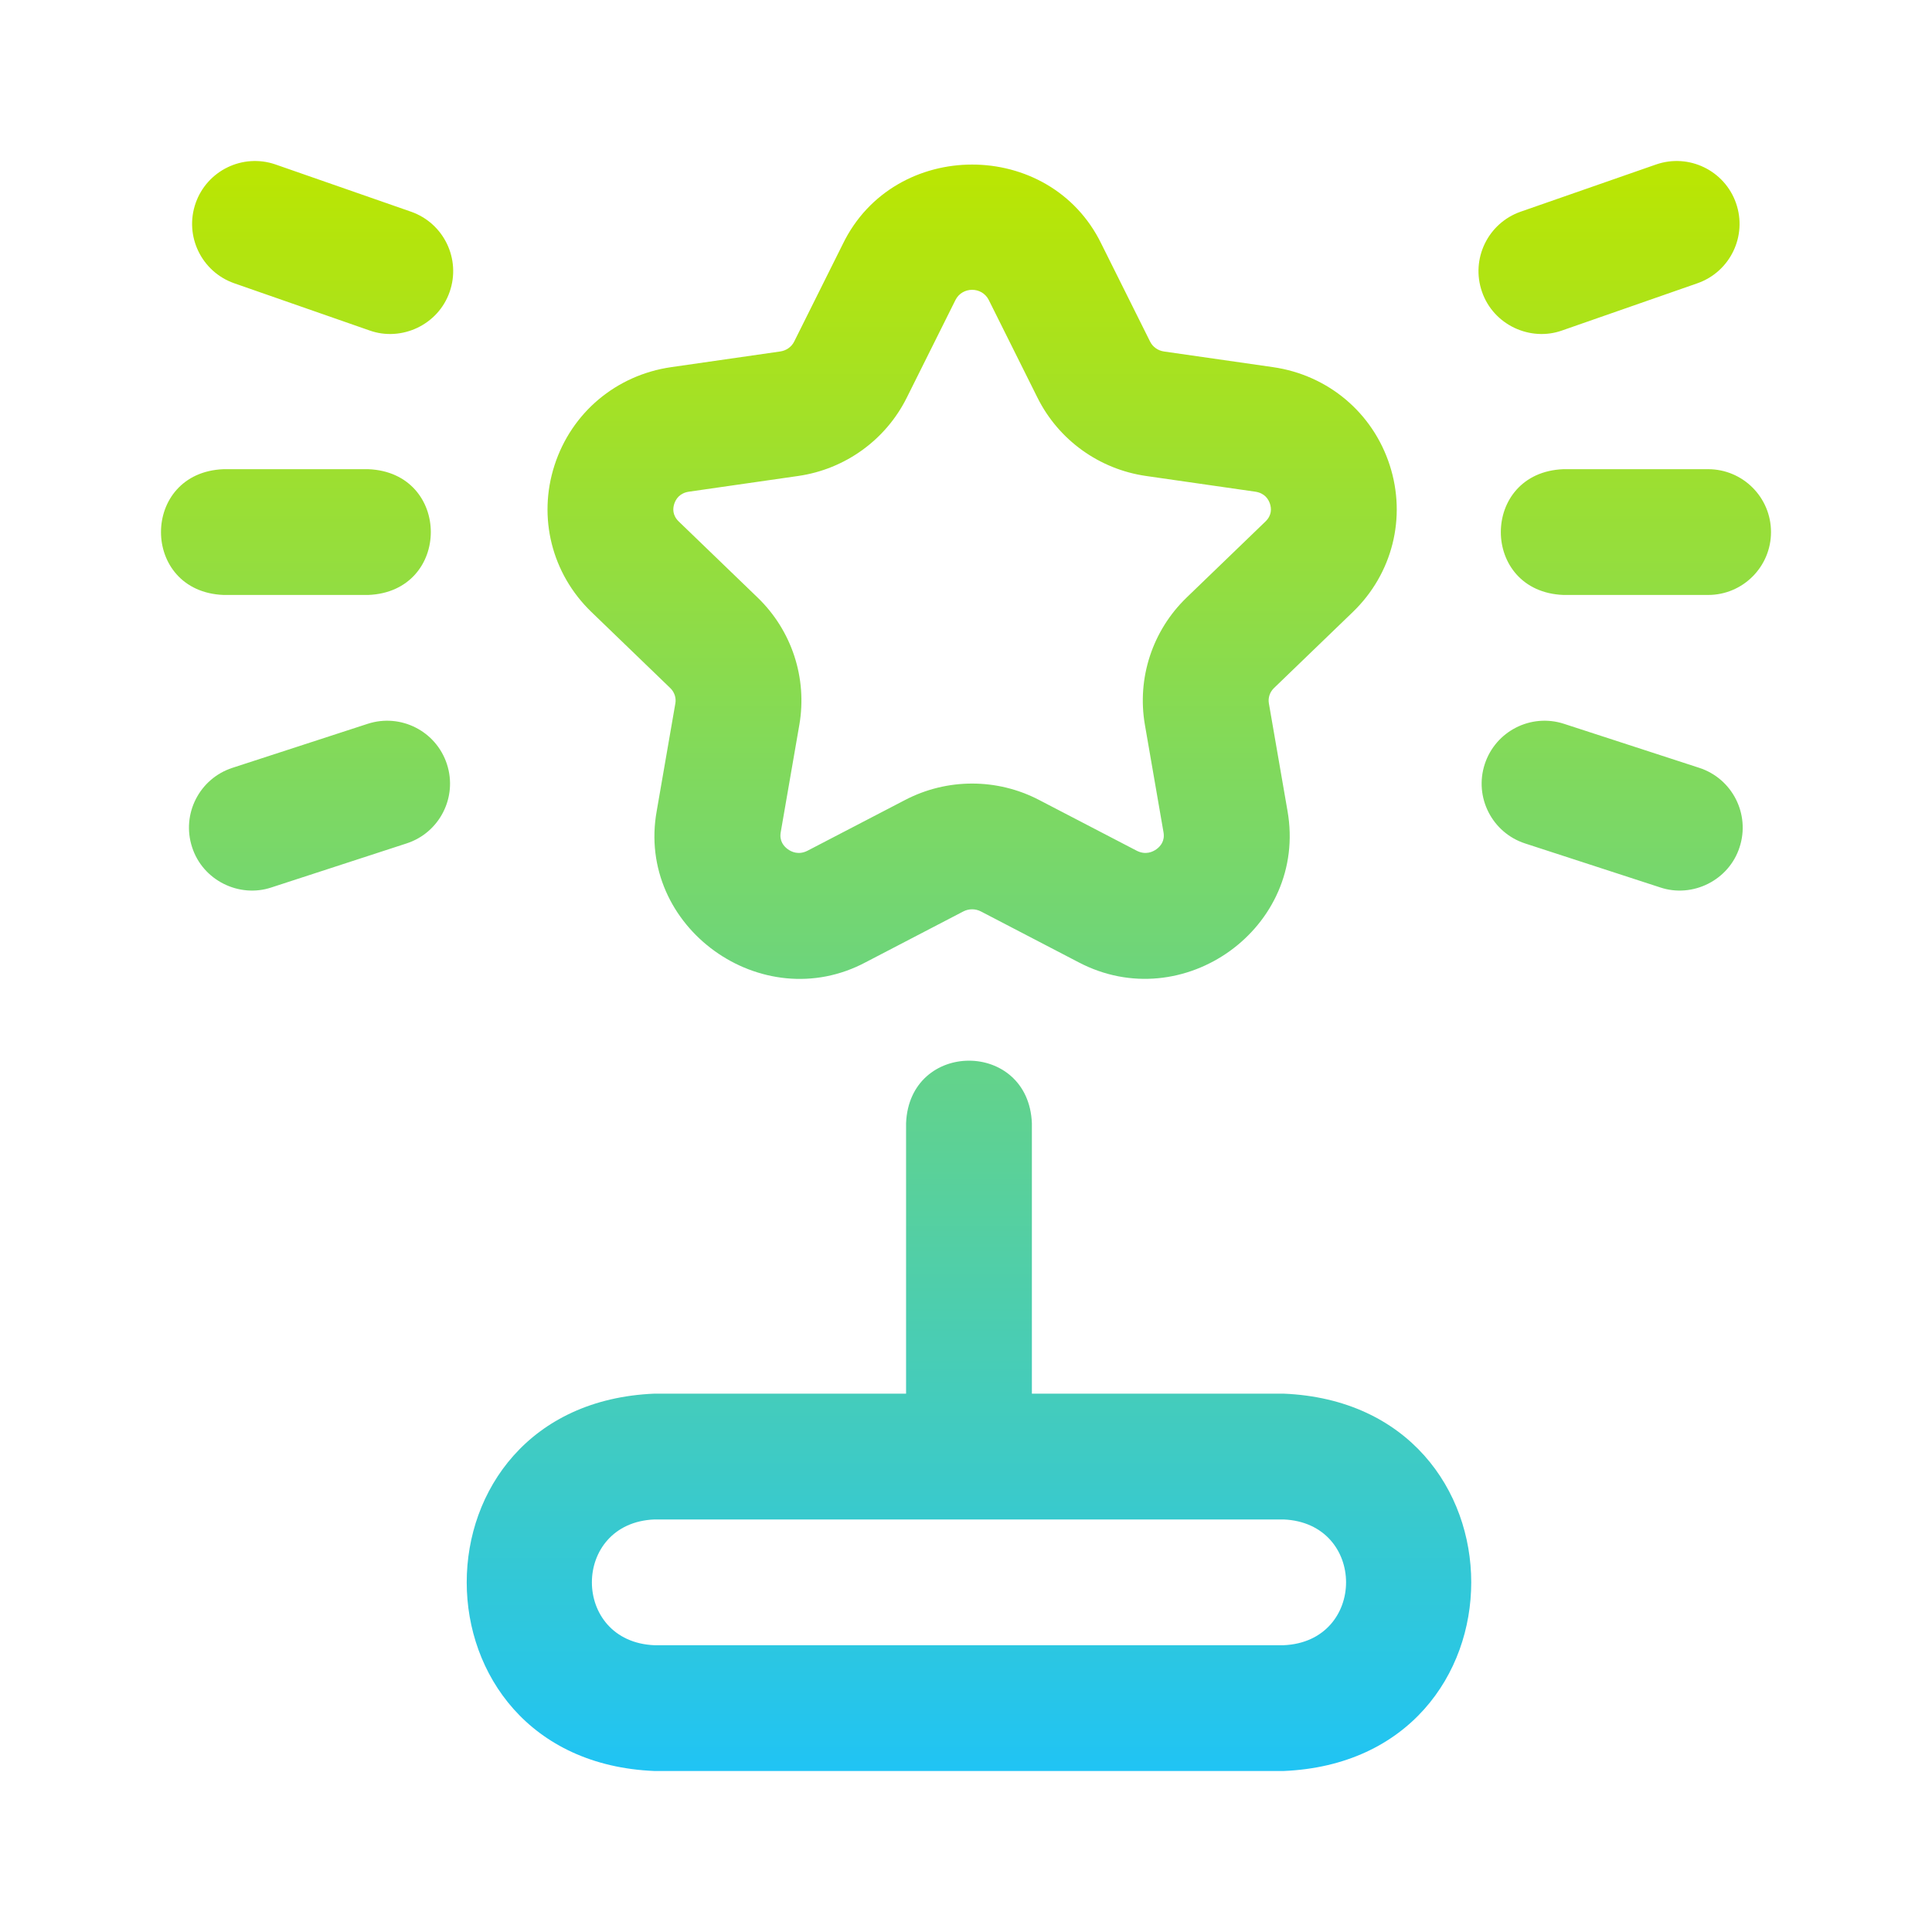 <svg width="60" height="60" viewBox="0 0 60 60" fill="none" xmlns="http://www.w3.org/2000/svg">
<path d="M39.86 43.281H32.046V34.883C31.943 32.292 28.241 32.294 28.139 34.883V43.281H20.325C12.548 43.604 12.554 54.68 20.325 55H39.86C47.637 54.677 47.631 43.601 39.86 43.281ZM39.86 51.094H20.325C17.733 50.986 17.735 47.294 20.325 47.188H39.86C42.452 47.295 42.45 50.987 39.86 51.094ZM18.367 19.006L20.816 21.369C20.945 21.494 21.004 21.671 20.974 21.843L20.396 25.18C19.74 28.789 23.663 31.603 26.888 29.882L29.916 28.306C30.088 28.217 30.293 28.217 30.464 28.306L33.492 29.882C36.739 31.593 40.623 28.811 39.984 25.18L39.406 21.843C39.376 21.671 39.435 21.494 39.564 21.369L42.014 19.006C43.245 17.818 43.684 16.072 43.16 14.449C42.632 12.815 41.243 11.648 39.535 11.402L36.15 10.916C35.961 10.889 35.8 10.774 35.718 10.61L34.204 7.573C32.605 4.289 27.775 4.291 26.177 7.573L24.663 10.61C24.581 10.774 24.419 10.888 24.231 10.915L20.845 11.402C19.137 11.648 17.749 12.815 17.221 14.449C16.697 16.072 17.136 17.819 18.367 19.006ZM20.939 15.649C20.988 15.499 21.107 15.311 21.401 15.269L24.787 14.782C26.244 14.573 27.505 13.664 28.159 12.353L29.673 9.316C29.885 8.896 30.495 8.895 30.707 9.316L32.221 12.353C32.875 13.664 34.136 14.573 35.593 14.782L38.979 15.269C39.273 15.311 39.393 15.499 39.441 15.649C39.487 15.792 39.5 16.002 39.301 16.195L36.851 18.558C35.789 19.583 35.305 21.061 35.556 22.51L36.134 25.848C36.181 26.115 36.042 26.28 35.917 26.371C35.807 26.452 35.58 26.565 35.296 26.417L32.267 24.842C30.967 24.165 29.413 24.165 28.113 24.842L25.084 26.417C24.8 26.565 24.573 26.452 24.463 26.371C24.338 26.28 24.2 26.115 24.246 25.847L24.824 22.511C25.075 21.061 24.591 19.583 23.529 18.558L21.079 16.195C20.88 16.002 20.893 15.792 20.939 15.649ZM55 16.524C55 17.603 54.125 18.477 53.047 18.477H48.553C45.961 18.374 45.963 14.673 48.553 14.571H53.047C54.125 14.571 55 15.445 55 16.524ZM46.025 9.062C45.67 8.043 46.208 6.93 47.226 6.574L51.426 5.11C52.445 4.754 53.559 5.292 53.914 6.31C54.27 7.329 53.732 8.442 52.713 8.798L48.513 10.263C47.522 10.617 46.379 10.09 46.025 9.062ZM54.025 26.308C53.693 27.343 52.561 27.894 51.563 27.561L47.363 26.194C46.337 25.86 45.776 24.757 46.11 23.732C46.444 22.706 47.546 22.145 48.572 22.479L52.772 23.846C53.798 24.18 54.359 25.282 54.025 26.308ZM6.943 18.477C4.351 18.374 4.353 14.673 6.943 14.571H11.436C14.028 14.674 14.026 18.375 11.436 18.477H6.943ZM13.965 9.062C13.611 10.09 12.468 10.617 11.477 10.263L7.276 8.798C6.258 8.442 5.72 7.329 6.075 6.31C6.431 5.292 7.545 4.754 8.563 5.11L12.764 6.574C13.782 6.93 14.32 8.043 13.965 9.062ZM13.88 23.732C14.214 24.757 13.653 25.86 12.627 26.193L8.427 27.561C7.429 27.894 6.296 27.343 5.965 26.308C5.631 25.282 6.192 24.18 7.218 23.846L11.418 22.479C12.444 22.145 13.546 22.706 13.88 23.732Z" fill="url(#paint0_linear_191_28)"/>
<defs>
<linearGradient id="paint0_linear_191_28" x1="30" y1="5" x2="30" y2="55" gradientUnits="userSpaceOnUse">
<stop stop-color="#BBE601"/>
<stop offset="1" stop-color="#20C4F4"/>
</linearGradient>
</defs>
</svg>
